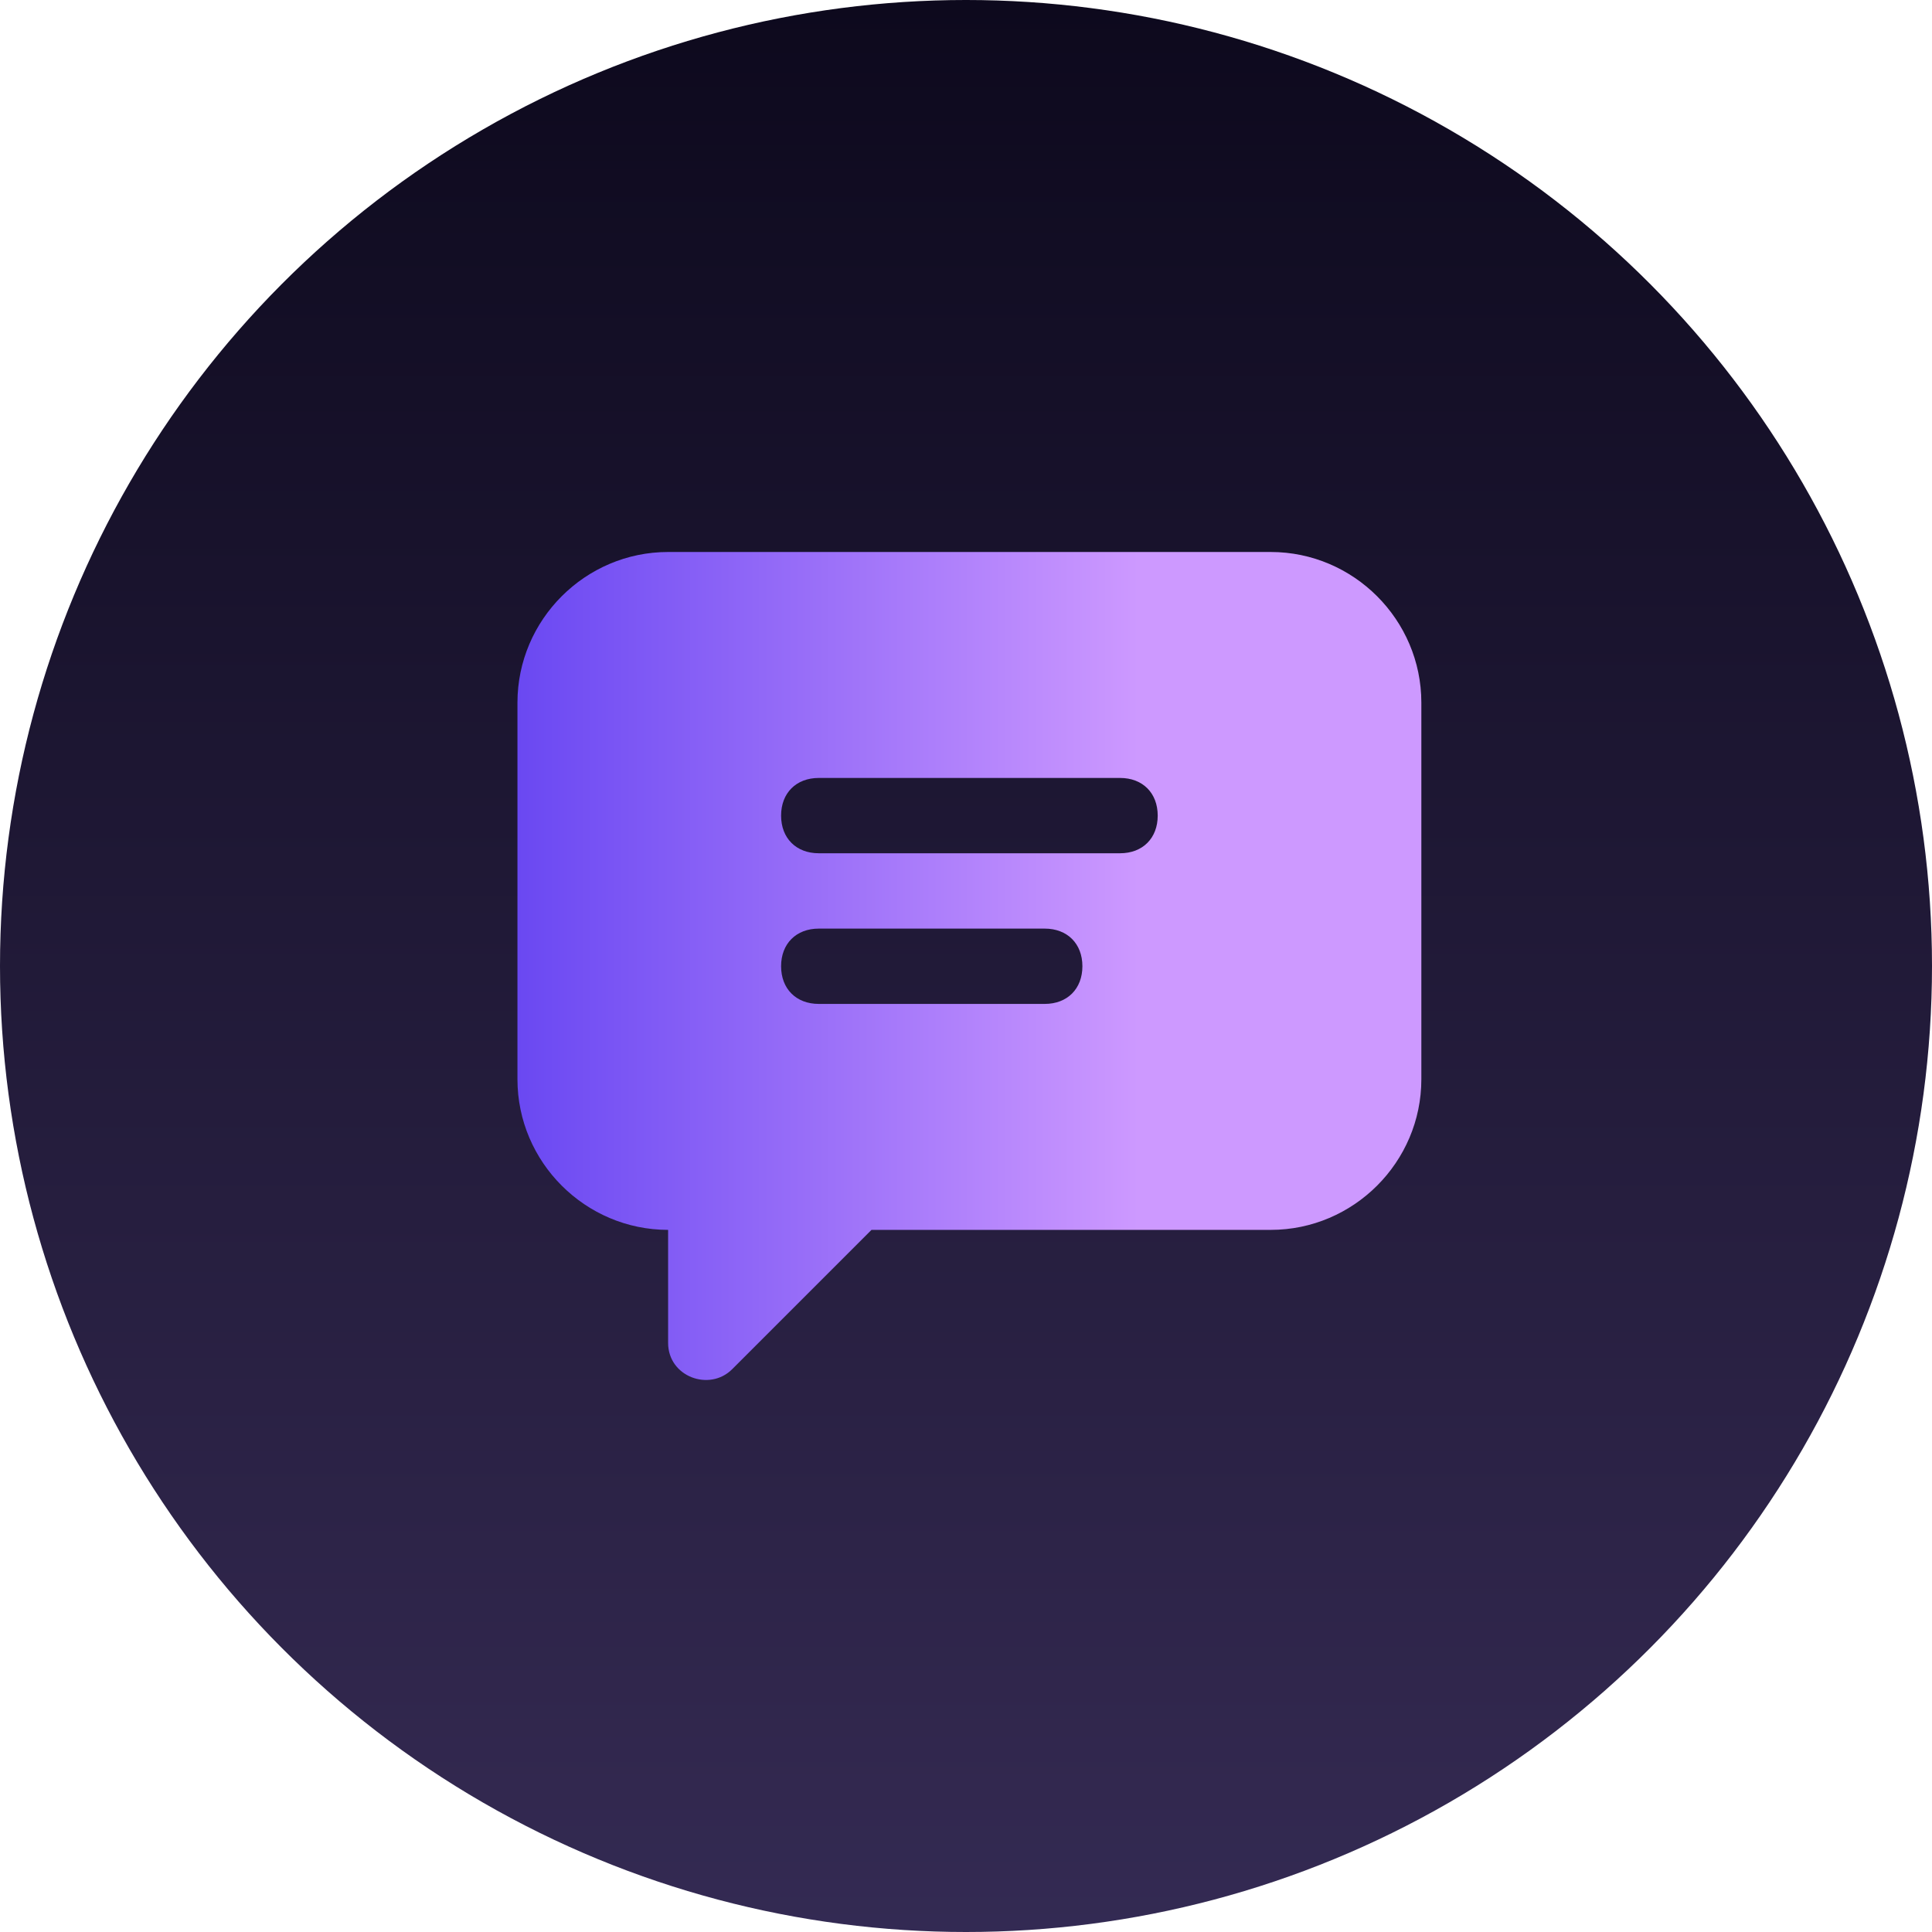 <svg width="48" height="48" viewBox="0 0 48 48" fill="none" xmlns="http://www.w3.org/2000/svg">
<g id="Group 1261157465">
<circle id="Ellipse 50" cx="24" cy="24" r="24" fill="url(#paint0_linear_1_12975)"/>
<g id="icons">
<path id="message" d="M31.57 13.714H16.599C14.541 13.714 12.856 15.398 12.856 17.457V26.814C12.856 28.872 14.541 30.556 16.599 30.556V33.363C16.599 34.206 17.628 34.58 18.19 34.018L21.652 30.556H31.57C33.629 30.556 35.313 28.872 35.313 26.814V17.457C35.313 15.398 33.629 13.714 31.57 13.714ZM25.956 24.942H20.342C19.781 24.942 19.406 24.568 19.406 24.006C19.406 23.445 19.781 23.071 20.342 23.071H25.956C26.517 23.071 26.892 23.445 26.892 24.006C26.892 24.568 26.517 24.942 25.956 24.942ZM27.828 21.199H20.342C19.781 21.199 19.406 20.825 19.406 20.264C19.406 19.702 19.781 19.328 20.342 19.328H27.828C28.389 19.328 28.763 19.702 28.763 20.264C28.763 20.825 28.389 21.199 27.828 21.199Z" fill="url(#paint1_linear_1_12975)"/>
</g>
</g>
<defs>
<linearGradient id="paint0_linear_1_12975" x1="24" y1="0" x2="24" y2="48" gradientUnits="userSpaceOnUse">
<stop stop-color="#0D091D"/>
<stop offset="0.927" stop-color="#32284F"/>
<stop offset="1" stop-color="#332A53"/>
</linearGradient>
<linearGradient id="paint1_linear_1_12975" x1="12.856" y1="27.385" x2="35.313" y2="27.385" gradientUnits="userSpaceOnUse">
<stop stop-color="#6A48F2"/>
<stop offset="0.688" stop-color="#CD99FF"/>
</linearGradient>
</defs>
</svg>
